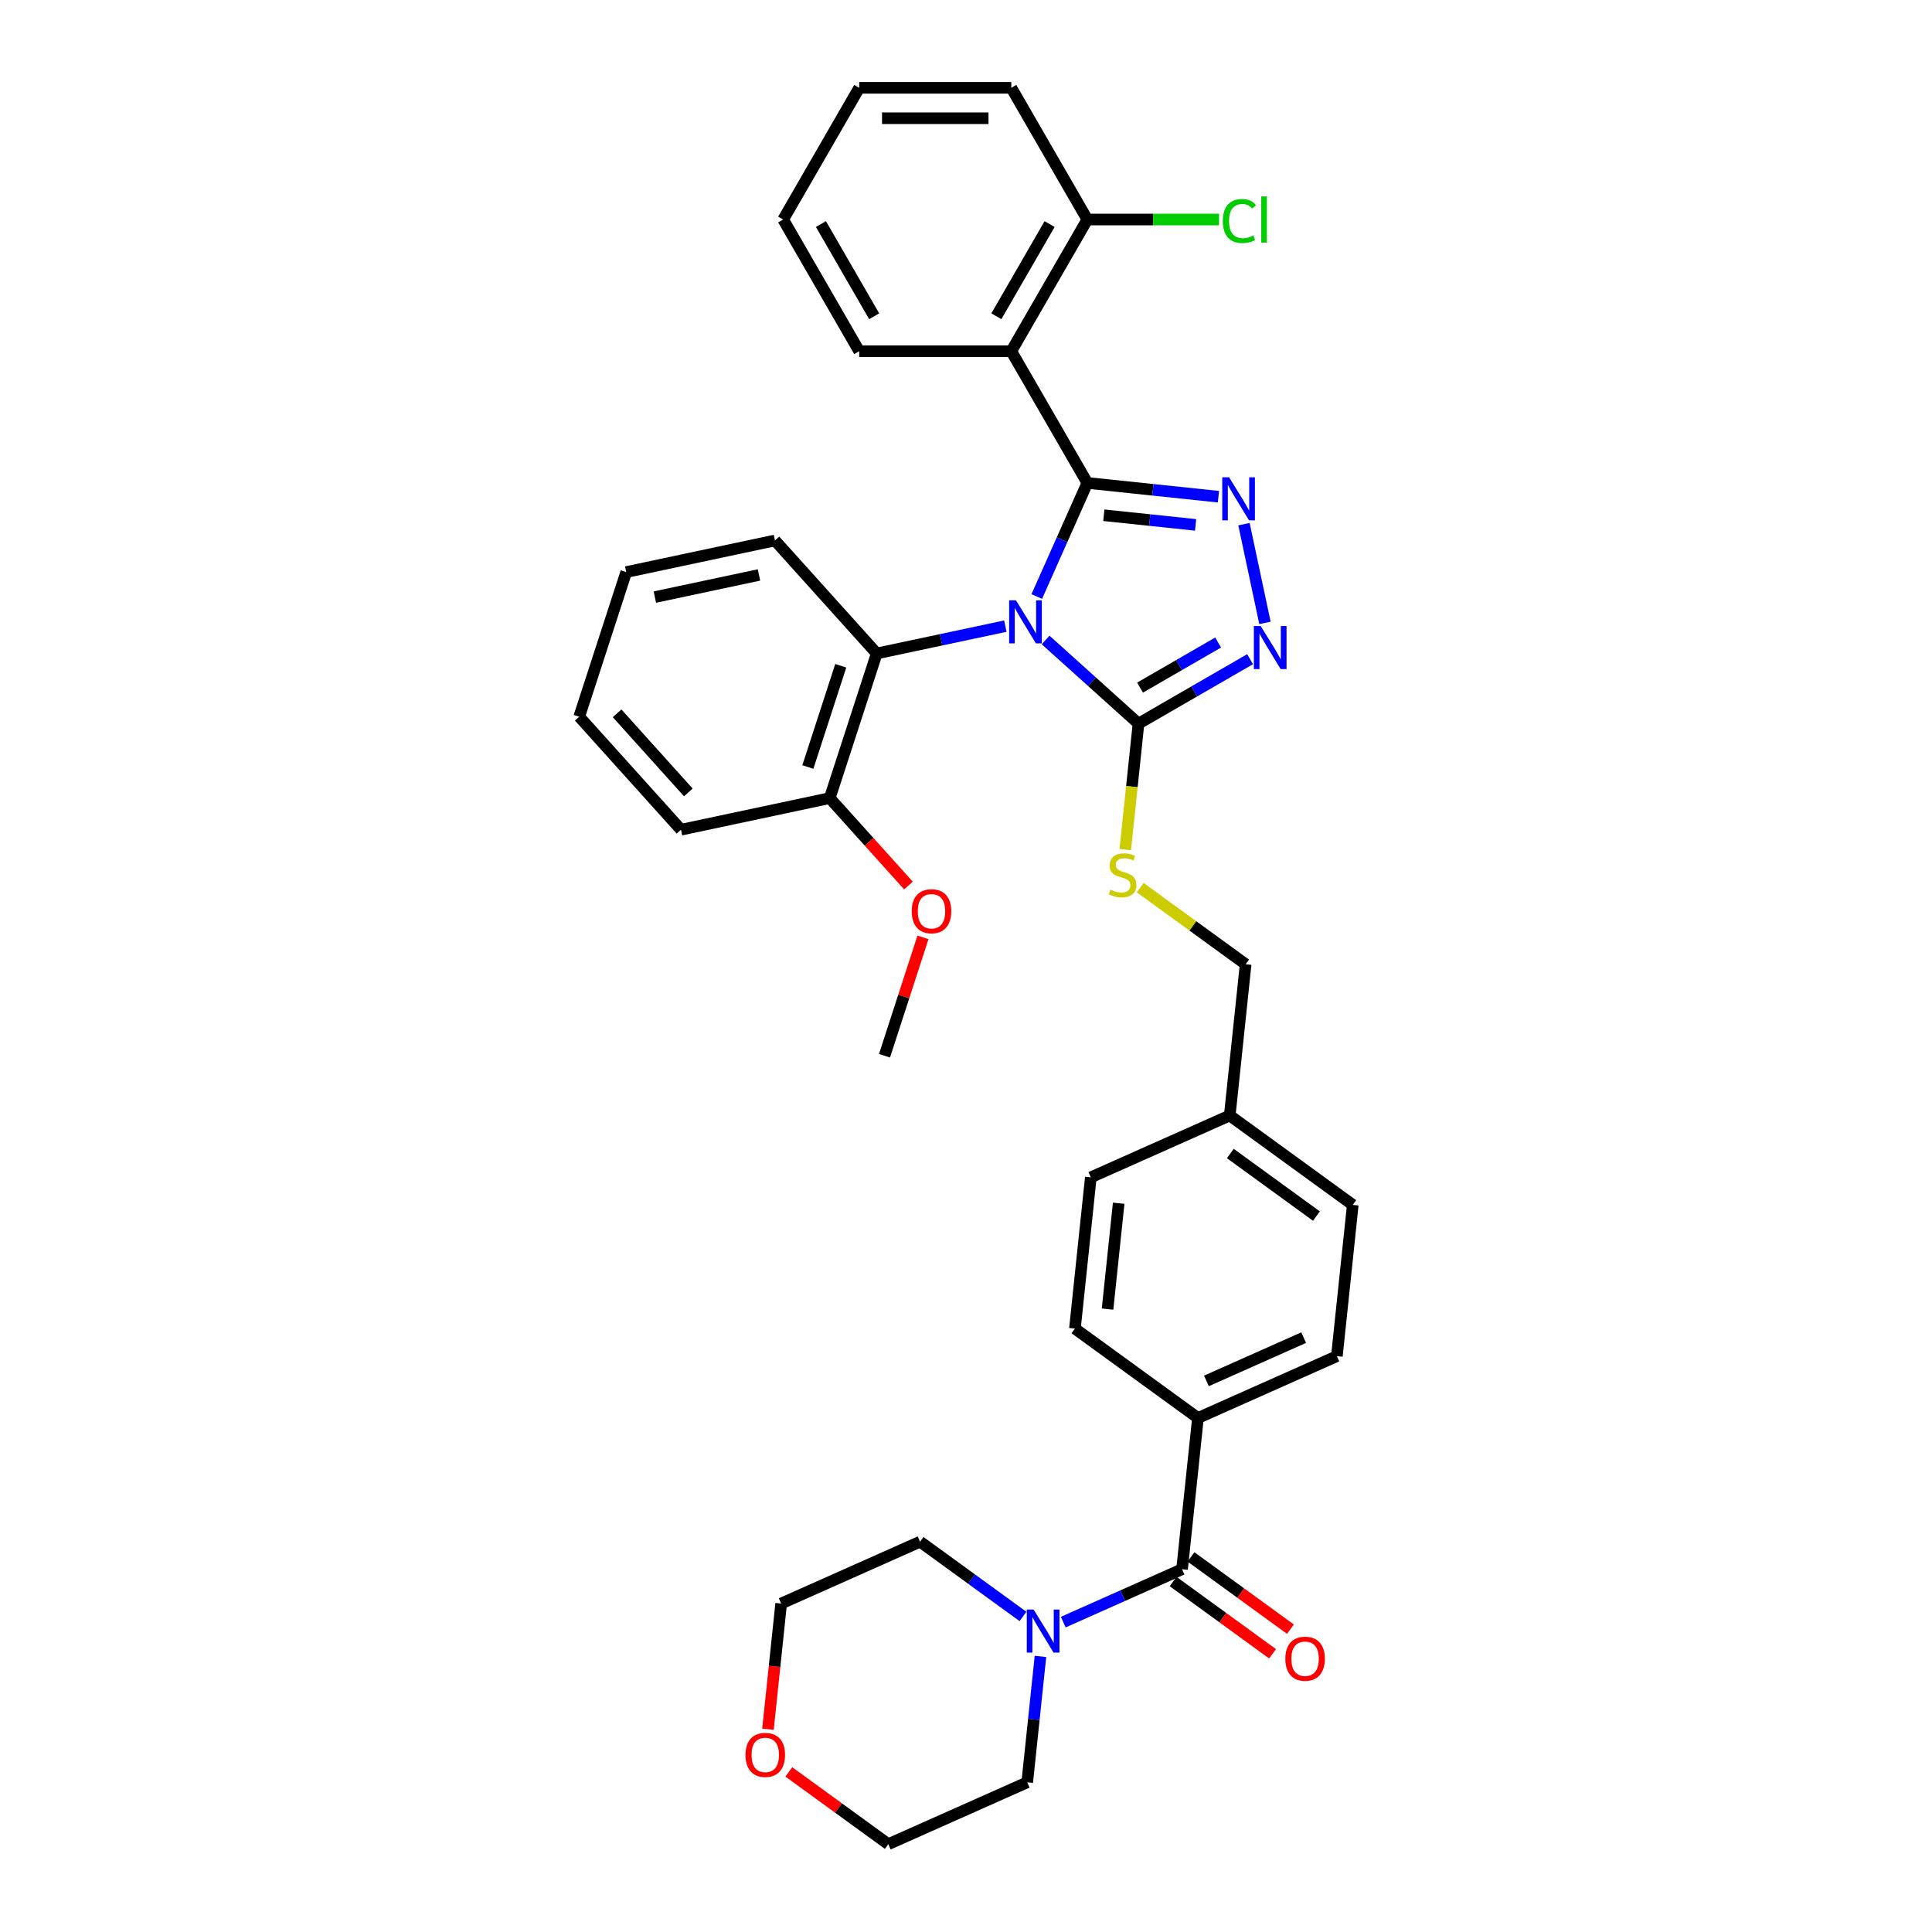 <?xml version='1.0' encoding='iso-8859-1'?>
<svg version='1.1' baseProfile='full'
              xmlns='http://www.w3.org/2000/svg'
                      xmlns:rdkit='http://www.rdkit.org/xml'
                      xmlns:xlink='http://www.w3.org/1999/xlink'
                  xml:space='preserve'
width='1000px' height='1000px' viewBox='0 0 1000 1000'>
<!-- END OF HEADER -->
<rect style='opacity:1.0;fill:#FFFFFF;stroke:none' width='1000' height='1000' x='0' y='0'> </rect>
<path class='bond-0' d='M 536.629,308.758 L 549.718,279.36' style='fill:none;fill-rule:evenodd;stroke:#0000FF;stroke-width:6px;stroke-linecap:butt;stroke-linejoin:miter;stroke-opacity:1' />
<path class='bond-0' d='M 549.718,279.36 L 562.806,249.962' style='fill:none;fill-rule:evenodd;stroke:#000000;stroke-width:6px;stroke-linecap:butt;stroke-linejoin:miter;stroke-opacity:1' />
<path class='bond-2' d='M 541.212,331.256 L 565.249,352.899' style='fill:none;fill-rule:evenodd;stroke:#0000FF;stroke-width:6px;stroke-linecap:butt;stroke-linejoin:miter;stroke-opacity:1' />
<path class='bond-2' d='M 565.249,352.899 L 589.287,374.543' style='fill:none;fill-rule:evenodd;stroke:#000000;stroke-width:6px;stroke-linecap:butt;stroke-linejoin:miter;stroke-opacity:1' />
<path class='bond-5' d='M 520.368,324.087 L 487.082,331.162' style='fill:none;fill-rule:evenodd;stroke:#0000FF;stroke-width:6px;stroke-linecap:butt;stroke-linejoin:miter;stroke-opacity:1' />
<path class='bond-5' d='M 487.082,331.162 L 453.795,338.238' style='fill:none;fill-rule:evenodd;stroke:#000000;stroke-width:6px;stroke-linecap:butt;stroke-linejoin:miter;stroke-opacity:1' />
<path class='bond-1' d='M 562.806,249.962 L 596.737,253.528' style='fill:none;fill-rule:evenodd;stroke:#000000;stroke-width:6px;stroke-linecap:butt;stroke-linejoin:miter;stroke-opacity:1' />
<path class='bond-1' d='M 596.737,253.528 L 630.668,257.095' style='fill:none;fill-rule:evenodd;stroke:#0000FF;stroke-width:6px;stroke-linecap:butt;stroke-linejoin:miter;stroke-opacity:1' />
<path class='bond-1' d='M 571.34,266.689 L 595.092,269.185' style='fill:none;fill-rule:evenodd;stroke:#000000;stroke-width:6px;stroke-linecap:butt;stroke-linejoin:miter;stroke-opacity:1' />
<path class='bond-1' d='M 595.092,269.185 L 618.844,271.682' style='fill:none;fill-rule:evenodd;stroke:#0000FF;stroke-width:6px;stroke-linecap:butt;stroke-linejoin:miter;stroke-opacity:1' />
<path class='bond-4' d='M 562.806,249.962 L 523.449,181.793' style='fill:none;fill-rule:evenodd;stroke:#000000;stroke-width:6px;stroke-linecap:butt;stroke-linejoin:miter;stroke-opacity:1' />
<path class='bond-35' d='M 643.878,271.304 L 654.74,322.406' style='fill:none;fill-rule:evenodd;stroke:#0000FF;stroke-width:6px;stroke-linecap:butt;stroke-linejoin:miter;stroke-opacity:1' />
<path class='bond-3' d='M 589.287,374.543 L 618.161,357.872' style='fill:none;fill-rule:evenodd;stroke:#000000;stroke-width:6px;stroke-linecap:butt;stroke-linejoin:miter;stroke-opacity:1' />
<path class='bond-3' d='M 618.161,357.872 L 647.034,341.202' style='fill:none;fill-rule:evenodd;stroke:#0000FF;stroke-width:6px;stroke-linecap:butt;stroke-linejoin:miter;stroke-opacity:1' />
<path class='bond-3' d='M 590.077,355.908 L 610.289,344.238' style='fill:none;fill-rule:evenodd;stroke:#000000;stroke-width:6px;stroke-linecap:butt;stroke-linejoin:miter;stroke-opacity:1' />
<path class='bond-3' d='M 610.289,344.238 L 630.501,332.569' style='fill:none;fill-rule:evenodd;stroke:#0000FF;stroke-width:6px;stroke-linecap:butt;stroke-linejoin:miter;stroke-opacity:1' />
<path class='bond-8' d='M 589.287,374.543 L 585.86,407.143' style='fill:none;fill-rule:evenodd;stroke:#000000;stroke-width:6px;stroke-linecap:butt;stroke-linejoin:miter;stroke-opacity:1' />
<path class='bond-8' d='M 585.86,407.143 L 582.434,439.744' style='fill:none;fill-rule:evenodd;stroke:#CCCC00;stroke-width:6px;stroke-linecap:butt;stroke-linejoin:miter;stroke-opacity:1' />
<path class='bond-10' d='M 523.449,181.793 L 562.806,113.624' style='fill:none;fill-rule:evenodd;stroke:#000000;stroke-width:6px;stroke-linecap:butt;stroke-linejoin:miter;stroke-opacity:1' />
<path class='bond-10' d='M 515.719,163.696 L 543.269,115.978' style='fill:none;fill-rule:evenodd;stroke:#000000;stroke-width:6px;stroke-linecap:butt;stroke-linejoin:miter;stroke-opacity:1' />
<path class='bond-19' d='M 523.449,181.793 L 444.734,181.793' style='fill:none;fill-rule:evenodd;stroke:#000000;stroke-width:6px;stroke-linecap:butt;stroke-linejoin:miter;stroke-opacity:1' />
<path class='bond-12' d='M 453.795,338.238 L 429.471,413.1' style='fill:none;fill-rule:evenodd;stroke:#000000;stroke-width:6px;stroke-linecap:butt;stroke-linejoin:miter;stroke-opacity:1' />
<path class='bond-12' d='M 435.174,344.602 L 418.147,397.006' style='fill:none;fill-rule:evenodd;stroke:#000000;stroke-width:6px;stroke-linecap:butt;stroke-linejoin:miter;stroke-opacity:1' />
<path class='bond-25' d='M 453.795,338.238 L 401.125,279.741' style='fill:none;fill-rule:evenodd;stroke:#000000;stroke-width:6px;stroke-linecap:butt;stroke-linejoin:miter;stroke-opacity:1' />
<path class='bond-6' d='M 611.829,812.229 L 620.057,733.945' style='fill:none;fill-rule:evenodd;stroke:#000000;stroke-width:6px;stroke-linecap:butt;stroke-linejoin:miter;stroke-opacity:1' />
<path class='bond-7' d='M 611.829,812.229 L 581.085,825.917' style='fill:none;fill-rule:evenodd;stroke:#000000;stroke-width:6px;stroke-linecap:butt;stroke-linejoin:miter;stroke-opacity:1' />
<path class='bond-7' d='M 581.085,825.917 L 550.341,839.605' style='fill:none;fill-rule:evenodd;stroke:#0000FF;stroke-width:6px;stroke-linecap:butt;stroke-linejoin:miter;stroke-opacity:1' />
<path class='bond-11' d='M 607.202,818.597 L 632.943,837.299' style='fill:none;fill-rule:evenodd;stroke:#000000;stroke-width:6px;stroke-linecap:butt;stroke-linejoin:miter;stroke-opacity:1' />
<path class='bond-11' d='M 632.943,837.299 L 658.683,856' style='fill:none;fill-rule:evenodd;stroke:#FF0000;stroke-width:6px;stroke-linecap:butt;stroke-linejoin:miter;stroke-opacity:1' />
<path class='bond-11' d='M 616.456,805.861 L 642.196,824.562' style='fill:none;fill-rule:evenodd;stroke:#000000;stroke-width:6px;stroke-linecap:butt;stroke-linejoin:miter;stroke-opacity:1' />
<path class='bond-11' d='M 642.196,824.562 L 667.937,843.264' style='fill:none;fill-rule:evenodd;stroke:#FF0000;stroke-width:6px;stroke-linecap:butt;stroke-linejoin:miter;stroke-opacity:1' />
<path class='bond-23' d='M 538.541,857.359 L 535.116,889.944' style='fill:none;fill-rule:evenodd;stroke:#0000FF;stroke-width:6px;stroke-linecap:butt;stroke-linejoin:miter;stroke-opacity:1' />
<path class='bond-23' d='M 535.116,889.944 L 531.691,922.529' style='fill:none;fill-rule:evenodd;stroke:#000000;stroke-width:6px;stroke-linecap:butt;stroke-linejoin:miter;stroke-opacity:1' />
<path class='bond-24' d='M 529.497,836.673 L 502.867,817.326' style='fill:none;fill-rule:evenodd;stroke:#0000FF;stroke-width:6px;stroke-linecap:butt;stroke-linejoin:miter;stroke-opacity:1' />
<path class='bond-24' d='M 502.867,817.326 L 476.237,797.978' style='fill:none;fill-rule:evenodd;stroke:#000000;stroke-width:6px;stroke-linecap:butt;stroke-linejoin:miter;stroke-opacity:1' />
<path class='bond-16' d='M 590.174,459.449 L 617.457,479.271' style='fill:none;fill-rule:evenodd;stroke:#CCCC00;stroke-width:6px;stroke-linecap:butt;stroke-linejoin:miter;stroke-opacity:1' />
<path class='bond-16' d='M 617.457,479.271 L 644.741,499.094' style='fill:none;fill-rule:evenodd;stroke:#000000;stroke-width:6px;stroke-linecap:butt;stroke-linejoin:miter;stroke-opacity:1' />
<path class='bond-9' d='M 620.057,733.945 L 691.967,701.929' style='fill:none;fill-rule:evenodd;stroke:#000000;stroke-width:6px;stroke-linecap:butt;stroke-linejoin:miter;stroke-opacity:1' />
<path class='bond-9' d='M 624.44,714.761 L 674.777,692.349' style='fill:none;fill-rule:evenodd;stroke:#000000;stroke-width:6px;stroke-linecap:butt;stroke-linejoin:miter;stroke-opacity:1' />
<path class='bond-38' d='M 620.057,733.945 L 556.375,687.678' style='fill:none;fill-rule:evenodd;stroke:#000000;stroke-width:6px;stroke-linecap:butt;stroke-linejoin:miter;stroke-opacity:1' />
<path class='bond-17' d='M 562.806,113.624 L 596.882,113.624' style='fill:none;fill-rule:evenodd;stroke:#000000;stroke-width:6px;stroke-linecap:butt;stroke-linejoin:miter;stroke-opacity:1' />
<path class='bond-17' d='M 596.882,113.624 L 630.958,113.624' style='fill:none;fill-rule:evenodd;stroke:#00CC00;stroke-width:6px;stroke-linecap:butt;stroke-linejoin:miter;stroke-opacity:1' />
<path class='bond-28' d='M 562.806,113.624 L 523.449,45.455' style='fill:none;fill-rule:evenodd;stroke:#000000;stroke-width:6px;stroke-linecap:butt;stroke-linejoin:miter;stroke-opacity:1' />
<path class='bond-22' d='M 429.471,413.1 L 449.846,435.728' style='fill:none;fill-rule:evenodd;stroke:#000000;stroke-width:6px;stroke-linecap:butt;stroke-linejoin:miter;stroke-opacity:1' />
<path class='bond-22' d='M 449.846,435.728 L 470.22,458.357' style='fill:none;fill-rule:evenodd;stroke:#FF0000;stroke-width:6px;stroke-linecap:butt;stroke-linejoin:miter;stroke-opacity:1' />
<path class='bond-29' d='M 429.471,413.1 L 352.476,429.466' style='fill:none;fill-rule:evenodd;stroke:#000000;stroke-width:6px;stroke-linecap:butt;stroke-linejoin:miter;stroke-opacity:1' />
<path class='bond-13' d='M 397.491,895.038 L 400.909,862.516' style='fill:none;fill-rule:evenodd;stroke:#FF0000;stroke-width:6px;stroke-linecap:butt;stroke-linejoin:miter;stroke-opacity:1' />
<path class='bond-13' d='M 400.909,862.516 L 404.328,829.994' style='fill:none;fill-rule:evenodd;stroke:#000000;stroke-width:6px;stroke-linecap:butt;stroke-linejoin:miter;stroke-opacity:1' />
<path class='bond-39' d='M 408.3,917.142 L 434.041,935.844' style='fill:none;fill-rule:evenodd;stroke:#FF0000;stroke-width:6px;stroke-linecap:butt;stroke-linejoin:miter;stroke-opacity:1' />
<path class='bond-39' d='M 434.041,935.844 L 459.781,954.545' style='fill:none;fill-rule:evenodd;stroke:#000000;stroke-width:6px;stroke-linecap:butt;stroke-linejoin:miter;stroke-opacity:1' />
<path class='bond-14' d='M 691.967,701.929 L 700.195,623.645' style='fill:none;fill-rule:evenodd;stroke:#000000;stroke-width:6px;stroke-linecap:butt;stroke-linejoin:miter;stroke-opacity:1' />
<path class='bond-15' d='M 556.375,687.678 L 564.603,609.394' style='fill:none;fill-rule:evenodd;stroke:#000000;stroke-width:6px;stroke-linecap:butt;stroke-linejoin:miter;stroke-opacity:1' />
<path class='bond-15' d='M 573.266,677.581 L 579.026,622.782' style='fill:none;fill-rule:evenodd;stroke:#000000;stroke-width:6px;stroke-linecap:butt;stroke-linejoin:miter;stroke-opacity:1' />
<path class='bond-18' d='M 644.741,499.094 L 636.513,577.378' style='fill:none;fill-rule:evenodd;stroke:#000000;stroke-width:6px;stroke-linecap:butt;stroke-linejoin:miter;stroke-opacity:1' />
<path class='bond-20' d='M 636.513,577.378 L 564.603,609.394' style='fill:none;fill-rule:evenodd;stroke:#000000;stroke-width:6px;stroke-linecap:butt;stroke-linejoin:miter;stroke-opacity:1' />
<path class='bond-21' d='M 636.513,577.378 L 700.195,623.645' style='fill:none;fill-rule:evenodd;stroke:#000000;stroke-width:6px;stroke-linecap:butt;stroke-linejoin:miter;stroke-opacity:1' />
<path class='bond-21' d='M 636.811,597.054 L 681.389,629.441' style='fill:none;fill-rule:evenodd;stroke:#000000;stroke-width:6px;stroke-linecap:butt;stroke-linejoin:miter;stroke-opacity:1' />
<path class='bond-31' d='M 444.734,181.793 L 405.376,113.624' style='fill:none;fill-rule:evenodd;stroke:#000000;stroke-width:6px;stroke-linecap:butt;stroke-linejoin:miter;stroke-opacity:1' />
<path class='bond-31' d='M 452.464,163.696 L 424.914,115.978' style='fill:none;fill-rule:evenodd;stroke:#000000;stroke-width:6px;stroke-linecap:butt;stroke-linejoin:miter;stroke-opacity:1' />
<path class='bond-30' d='M 477.727,485.183 L 467.772,515.821' style='fill:none;fill-rule:evenodd;stroke:#FF0000;stroke-width:6px;stroke-linecap:butt;stroke-linejoin:miter;stroke-opacity:1' />
<path class='bond-30' d='M 467.772,515.821 L 457.817,546.459' style='fill:none;fill-rule:evenodd;stroke:#000000;stroke-width:6px;stroke-linecap:butt;stroke-linejoin:miter;stroke-opacity:1' />
<path class='bond-27' d='M 531.691,922.529 L 459.781,954.545' style='fill:none;fill-rule:evenodd;stroke:#000000;stroke-width:6px;stroke-linecap:butt;stroke-linejoin:miter;stroke-opacity:1' />
<path class='bond-26' d='M 476.237,797.978 L 404.328,829.994' style='fill:none;fill-rule:evenodd;stroke:#000000;stroke-width:6px;stroke-linecap:butt;stroke-linejoin:miter;stroke-opacity:1' />
<path class='bond-32' d='M 401.125,279.741 L 324.13,296.107' style='fill:none;fill-rule:evenodd;stroke:#000000;stroke-width:6px;stroke-linecap:butt;stroke-linejoin:miter;stroke-opacity:1' />
<path class='bond-32' d='M 392.849,297.595 L 338.952,309.051' style='fill:none;fill-rule:evenodd;stroke:#000000;stroke-width:6px;stroke-linecap:butt;stroke-linejoin:miter;stroke-opacity:1' />
<path class='bond-37' d='M 523.449,45.455 L 444.734,45.455' style='fill:none;fill-rule:evenodd;stroke:#000000;stroke-width:6px;stroke-linecap:butt;stroke-linejoin:miter;stroke-opacity:1' />
<path class='bond-37' d='M 511.642,61.197 L 456.541,61.197' style='fill:none;fill-rule:evenodd;stroke:#000000;stroke-width:6px;stroke-linecap:butt;stroke-linejoin:miter;stroke-opacity:1' />
<path class='bond-36' d='M 352.476,429.466 L 299.805,370.969' style='fill:none;fill-rule:evenodd;stroke:#000000;stroke-width:6px;stroke-linecap:butt;stroke-linejoin:miter;stroke-opacity:1' />
<path class='bond-36' d='M 356.275,410.157 L 319.405,369.21' style='fill:none;fill-rule:evenodd;stroke:#000000;stroke-width:6px;stroke-linecap:butt;stroke-linejoin:miter;stroke-opacity:1' />
<path class='bond-34' d='M 405.376,113.624 L 444.734,45.455' style='fill:none;fill-rule:evenodd;stroke:#000000;stroke-width:6px;stroke-linecap:butt;stroke-linejoin:miter;stroke-opacity:1' />
<path class='bond-33' d='M 324.13,296.107 L 299.805,370.969' style='fill:none;fill-rule:evenodd;stroke:#000000;stroke-width:6px;stroke-linecap:butt;stroke-linejoin:miter;stroke-opacity:1' />
<path  class='atom-0' d='M 525.863 310.726
L 533.167 322.533
Q 533.892 323.698, 535.057 325.808
Q 536.222 327.917, 536.285 328.043
L 536.285 310.726
L 539.244 310.726
L 539.244 333.018
L 536.19 333.018
L 528.35 320.109
Q 527.437 318.597, 526.461 316.866
Q 525.516 315.134, 525.233 314.599
L 525.233 333.018
L 522.336 333.018
L 522.336 310.726
L 525.863 310.726
' fill='#0000FF'/>
<path  class='atom-2' d='M 636.163 247.044
L 643.467 258.851
Q 644.192 260.016, 645.357 262.126
Q 646.522 264.235, 646.585 264.361
L 646.585 247.044
L 649.544 247.044
L 649.544 269.336
L 646.49 269.336
L 638.65 256.427
Q 637.737 254.916, 636.761 253.184
Q 635.816 251.452, 635.533 250.917
L 635.533 269.336
L 632.636 269.336
L 632.636 247.044
L 636.163 247.044
' fill='#0000FF'/>
<path  class='atom-4' d='M 652.529 324.039
L 659.833 335.846
Q 660.557 337.011, 661.722 339.121
Q 662.887 341.23, 662.95 341.356
L 662.95 324.039
L 665.91 324.039
L 665.91 346.331
L 662.856 346.331
L 655.016 333.422
Q 654.103 331.91, 653.127 330.179
Q 652.182 328.447, 651.899 327.912
L 651.899 346.331
L 649.002 346.331
L 649.002 324.039
L 652.529 324.039
' fill='#0000FF'/>
<path  class='atom-8' d='M 534.992 833.099
L 542.296 844.907
Q 543.02 846.072, 544.185 848.181
Q 545.35 850.291, 545.413 850.417
L 545.413 833.099
L 548.373 833.099
L 548.373 855.391
L 545.319 855.391
L 537.479 842.482
Q 536.566 840.971, 535.59 839.239
Q 534.645 837.507, 534.362 836.972
L 534.362 855.391
L 531.465 855.391
L 531.465 833.099
L 534.992 833.099
' fill='#0000FF'/>
<path  class='atom-9' d='M 574.762 460.477
Q 575.014 460.572, 576.053 461.013
Q 577.092 461.453, 578.225 461.737
Q 579.39 461.989, 580.524 461.989
Q 582.633 461.989, 583.861 460.981
Q 585.089 459.942, 585.089 458.147
Q 585.089 456.92, 584.459 456.164
Q 583.861 455.408, 582.917 454.999
Q 581.972 454.59, 580.398 454.117
Q 578.414 453.519, 577.218 452.952
Q 576.053 452.386, 575.203 451.189
Q 574.384 449.993, 574.384 447.977
Q 574.384 445.175, 576.273 443.444
Q 578.194 441.712, 581.972 441.712
Q 584.554 441.712, 587.482 442.94
L 586.758 445.364
Q 584.082 444.262, 582.066 444.262
Q 579.894 444.262, 578.697 445.175
Q 577.501 446.057, 577.532 447.6
Q 577.532 448.796, 578.131 449.52
Q 578.76 450.244, 579.642 450.654
Q 580.555 451.063, 582.066 451.535
Q 584.082 452.165, 585.278 452.795
Q 586.474 453.425, 587.325 454.715
Q 588.206 455.975, 588.206 458.147
Q 588.206 461.233, 586.128 462.902
Q 584.082 464.539, 580.65 464.539
Q 578.666 464.539, 577.155 464.098
Q 575.675 463.689, 573.912 462.965
L 574.762 460.477
' fill='#CCCC00'/>
<path  class='atom-12' d='M 665.278 858.56
Q 665.278 853.207, 667.923 850.216
Q 670.567 847.225, 675.511 847.225
Q 680.454 847.225, 683.099 850.216
Q 685.744 853.207, 685.744 858.56
Q 685.744 863.975, 683.067 867.061
Q 680.391 870.115, 675.511 870.115
Q 670.599 870.115, 667.923 867.061
Q 665.278 864.007, 665.278 858.56
M 675.511 867.596
Q 678.911 867.596, 680.737 865.329
Q 682.595 863.031, 682.595 858.56
Q 682.595 854.183, 680.737 851.979
Q 678.911 849.744, 675.511 849.744
Q 672.11 849.744, 670.252 851.948
Q 668.426 854.152, 668.426 858.56
Q 668.426 863.062, 670.252 865.329
Q 672.11 867.596, 675.511 867.596
' fill='#FF0000'/>
<path  class='atom-14' d='M 385.867 908.341
Q 385.867 902.988, 388.511 899.997
Q 391.156 897.006, 396.1 897.006
Q 401.043 897.006, 403.688 899.997
Q 406.333 902.988, 406.333 908.341
Q 406.333 913.756, 403.656 916.842
Q 400.98 919.896, 396.1 919.896
Q 391.188 919.896, 388.511 916.842
Q 385.867 913.788, 385.867 908.341
M 396.1 917.377
Q 399.5 917.377, 401.326 915.11
Q 403.184 912.812, 403.184 908.341
Q 403.184 903.964, 401.326 901.76
Q 399.5 899.525, 396.1 899.525
Q 392.699 899.525, 390.841 901.729
Q 389.015 903.933, 389.015 908.341
Q 389.015 912.843, 390.841 915.11
Q 392.699 917.377, 396.1 917.377
' fill='#FF0000'/>
<path  class='atom-18' d='M 632.926 114.395
Q 632.926 108.854, 635.508 105.957
Q 638.121 103.029, 643.064 103.029
Q 647.661 103.029, 650.117 106.272
L 648.039 107.972
Q 646.244 105.611, 643.064 105.611
Q 639.695 105.611, 637.901 107.878
Q 636.137 110.113, 636.137 114.395
Q 636.137 118.803, 637.964 121.07
Q 639.821 123.337, 643.411 123.337
Q 645.867 123.337, 648.732 121.857
L 649.613 124.219
Q 648.448 124.974, 646.685 125.415
Q 644.922 125.856, 642.97 125.856
Q 638.121 125.856, 635.508 122.896
Q 632.926 119.937, 632.926 114.395
' fill='#00CC00'/>
<path  class='atom-18' d='M 652.825 101.675
L 655.722 101.675
L 655.722 125.573
L 652.825 125.573
L 652.825 101.675
' fill='#00CC00'/>
<path  class='atom-23' d='M 471.909 471.66
Q 471.909 466.307, 474.554 463.316
Q 477.198 460.325, 482.142 460.325
Q 487.085 460.325, 489.73 463.316
Q 492.375 466.307, 492.375 471.66
Q 492.375 477.075, 489.698 480.161
Q 487.022 483.215, 482.142 483.215
Q 477.23 483.215, 474.554 480.161
Q 471.909 477.107, 471.909 471.66
M 482.142 480.696
Q 485.542 480.696, 487.368 478.429
Q 489.226 476.131, 489.226 471.66
Q 489.226 467.283, 487.368 465.079
Q 485.542 462.844, 482.142 462.844
Q 478.741 462.844, 476.883 465.048
Q 475.057 467.252, 475.057 471.66
Q 475.057 476.162, 476.883 478.429
Q 478.741 480.696, 482.142 480.696
' fill='#FF0000'/>
</svg>
